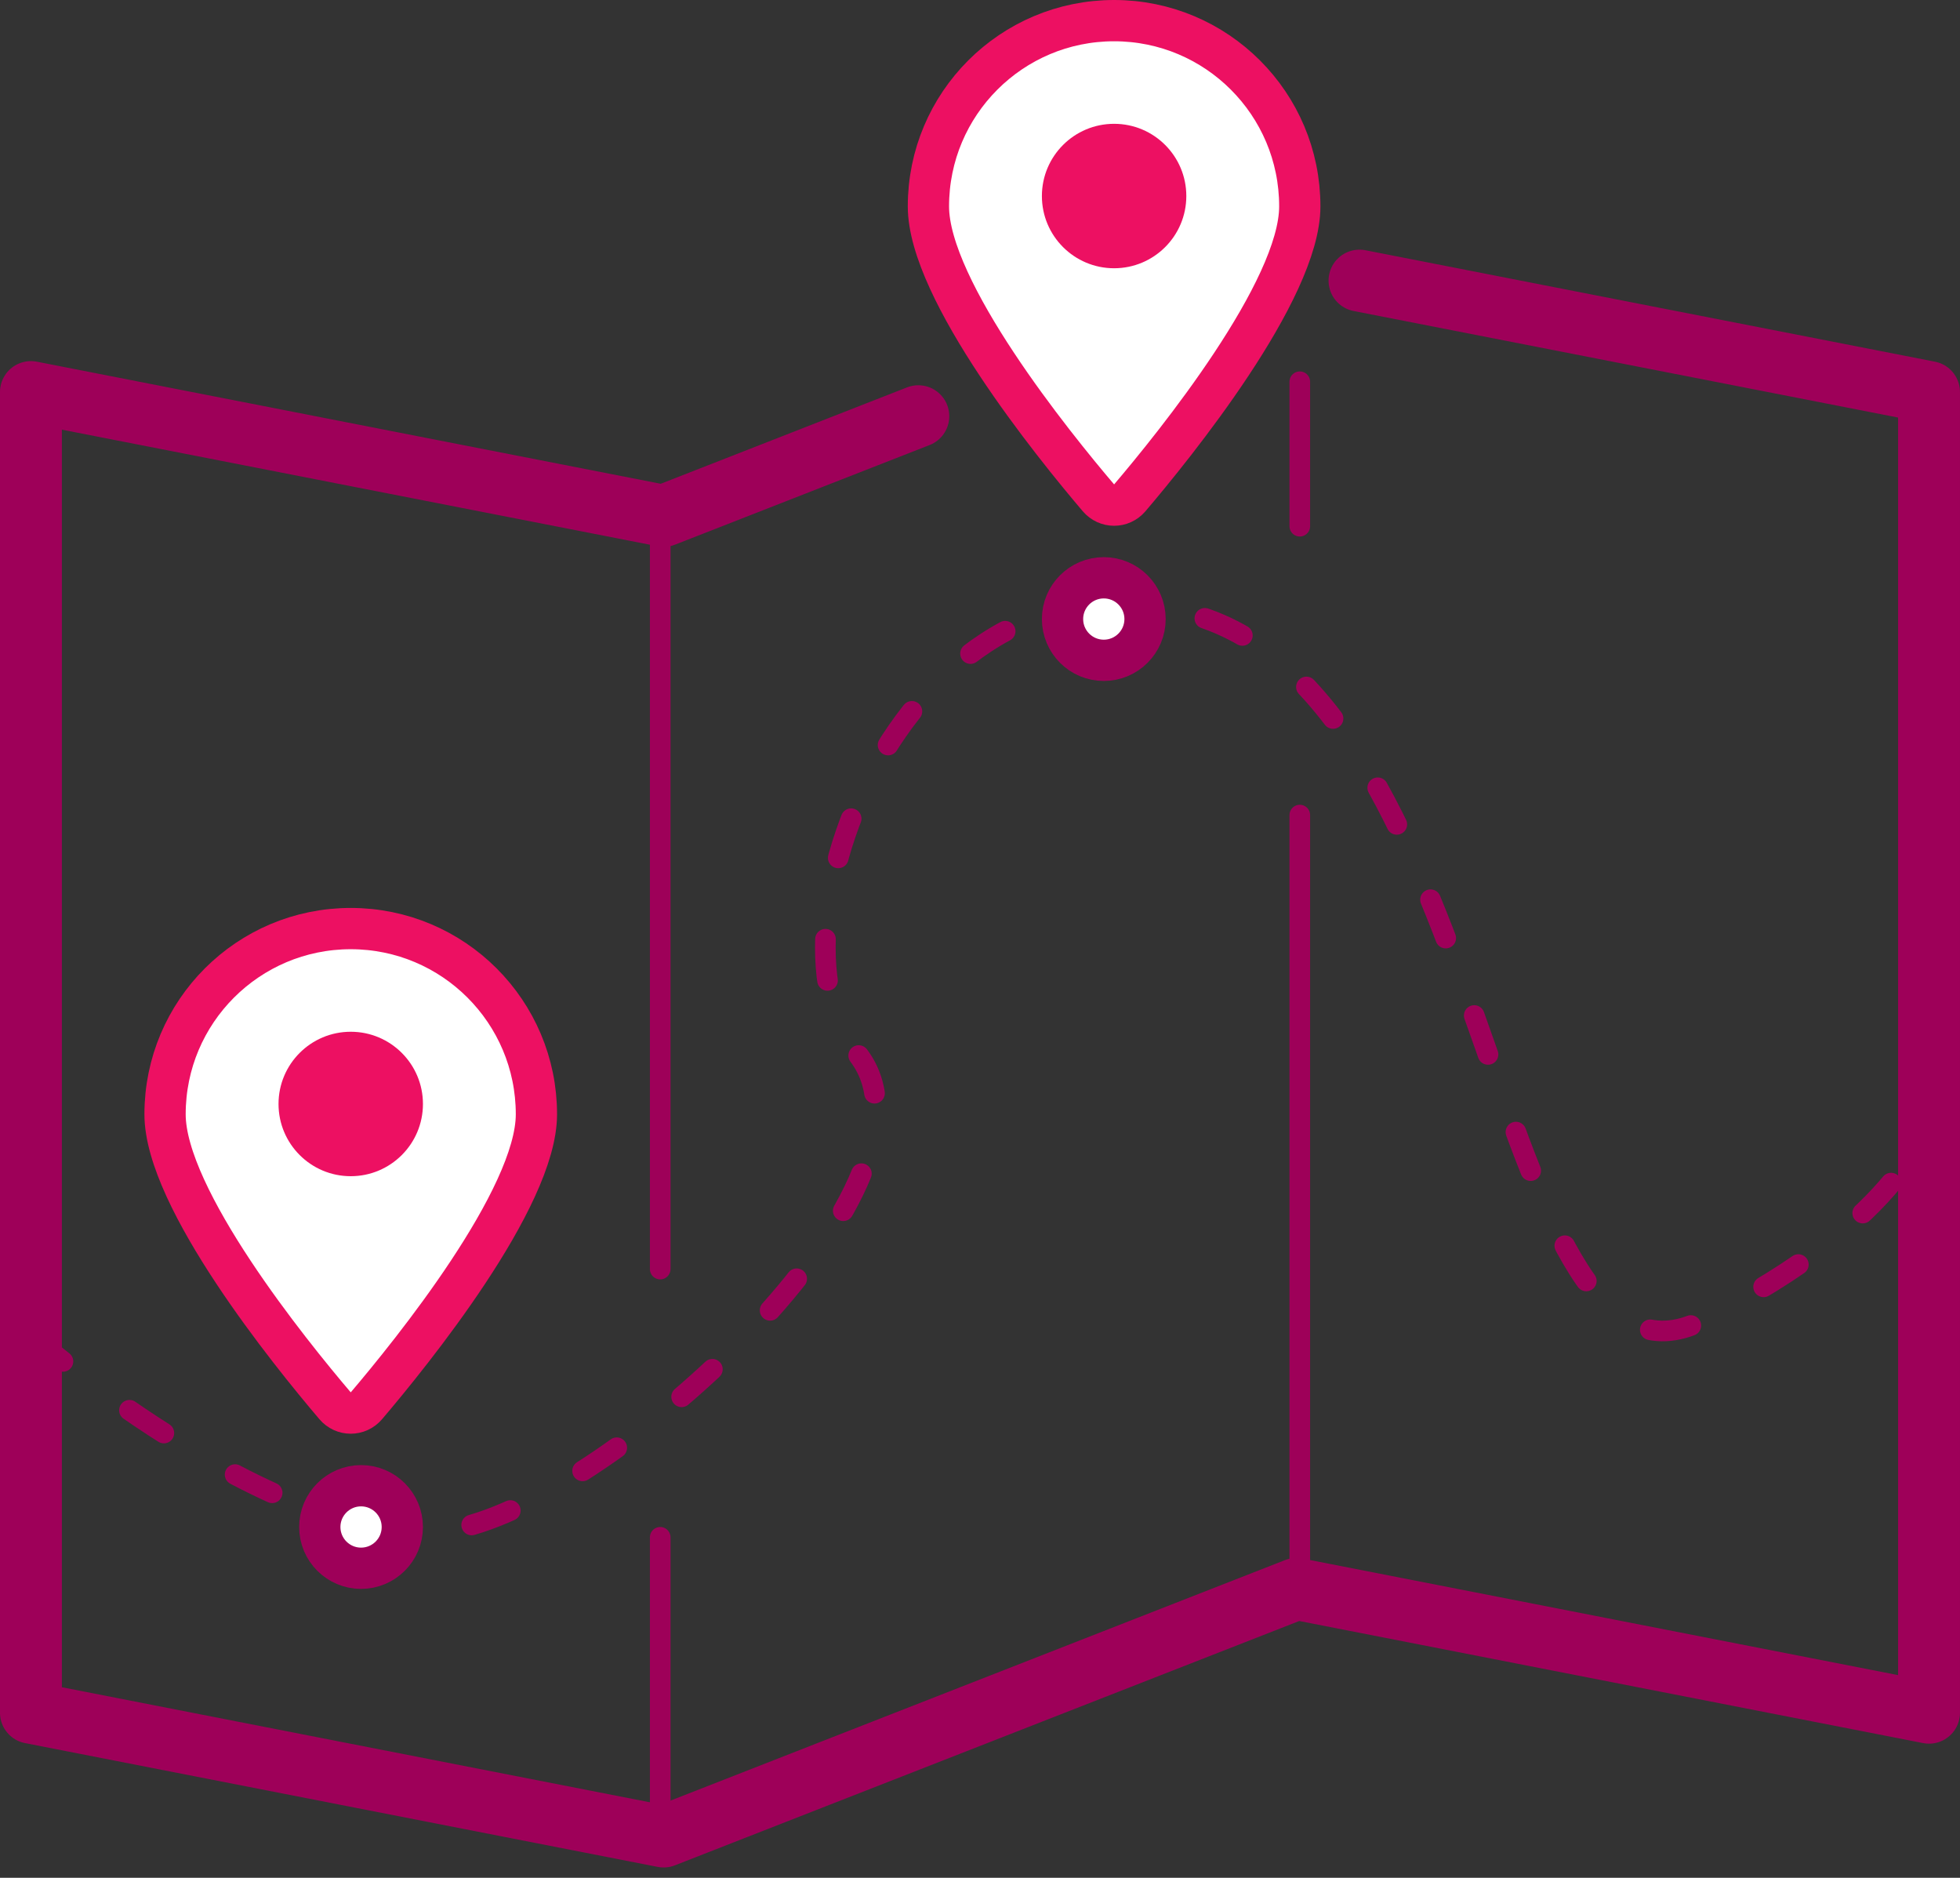 <?xml version="1.0" encoding="UTF-8"?>
<svg width="95px" height="91px" viewBox="0 0 95 91" version="1.1" xmlns="http://www.w3.org/2000/svg" xmlns:xlink="http://www.w3.org/1999/xlink">
    <rect x="0" y="0" width="95" height="91" fill="#333333" stroke="none"/>
    <!-- Generator: Sketch 60.1 (88133) - https://sketch.com -->
    <title>tu-landing-onboarding</title>
    <desc>Created with Sketch.</desc>
    <g id="Landing-Page:-Reports" stroke="none" stroke-width="1" fill="none" fill-rule="evenodd">
        <g id="tu-landing-reports" transform="translate(-671, -989)">
            <g id="tu-landing-onboarding" transform="translate(672, 990)">
                <polyline id="Stroke-1" stroke="#9E0059" stroke-width="3" stroke-linecap="round" stroke-linejoin="round" points="64.894 12.599 92.499 18 92.499 82 61.833 76 31.166 88 0.499 82 0.499 18 31.166 24 43.511 19.17"></polyline>
                <path d="M0.5,63.713 C0.5,63.713 13.5,75 21.5,73 C29.5,71 45.5,56 40.5,50 C35.5,44 43.5,24 57.5,29 C71.5,34 71.5,68 81.5,63 C91.5,58 92.5,53.205 92.5,53.205" id="Stroke-3" stroke="#9E0059" stroke-linecap="round" stroke-linejoin="round" stroke-dasharray="2,4"></path>
                <path d="M25,53 C25,57.084 18.925,64.582 16.757,67.128 C16.358,67.597 15.642,67.597 15.243,67.128 C13.075,64.582 7,57.084 7,53 C7,48.029 11.029,44 16,44 C20.971,44 25,48.029 25,53" id="Fill-5" fill="#FFFFFF"></path>
                <path d="M25,53 C25,57.084 18.925,64.582 16.757,67.128 C16.358,67.597 15.642,67.597 15.243,67.128 C13.075,64.582 7,57.084 7,53 C7,48.029 11.029,44 16,44 C20.971,44 25,48.029 25,53 Z" id="Stroke-7" stroke="#ED1062" stroke-width="2"></path>
                <path d="M19.5,52.5 C19.5,54.433 17.933,56 16,56 C14.067,56 12.5,54.433 12.5,52.5 C12.5,50.567 14.067,49 16,49 C17.933,49 19.5,50.567 19.5,52.5" id="Fill-9" fill="#ED1062"></path>
                <path d="M62,9 C62,13.084 55.925,20.582 53.757,23.128 C53.358,23.597 52.642,23.597 52.243,23.128 C50.075,20.582 44,13.084 44,9 C44,4.029 48.029,0 53,0 C57.971,0 62,4.029 62,9" id="Fill-11" fill="#FFFFFF"></path>
                <path d="M62,9 C62,13.084 55.925,20.582 53.757,23.128 C53.358,23.597 52.642,23.597 52.243,23.128 C50.075,20.582 44,13.084 44,9 C44,4.029 48.029,0 53,0 C57.971,0 62,4.029 62,9 Z" id="Stroke-13" stroke="#ED1062" stroke-width="2"></path>
                <path d="M56.5,8.5 C56.5,10.433 54.933,12 53,12 C51.067,12 49.5,10.433 49.5,8.5 C49.5,6.567 51.067,5 53,5 C54.933,5 56.5,6.567 56.5,8.5" id="Fill-15" fill="#ED1062"></path>
                <path d="M54.5,29 C54.5,30.104 53.604,31 52.5,31 C51.396,31 50.5,30.104 50.5,29 C50.5,27.896 51.396,27 52.5,27 C53.604,27 54.5,27.896 54.5,29" id="Fill-17" fill="#FFFFFF"></path>
                <path d="M54.5,29 C54.5,30.104 53.604,31 52.5,31 C51.396,31 50.5,30.104 50.5,29 C50.5,27.896 51.396,27 52.5,27 C53.604,27 54.5,27.896 54.5,29 Z" id="Stroke-19" stroke="#9E0059" stroke-width="2" stroke-linecap="round" stroke-linejoin="round"></path>
                <path d="M18.5,73 C18.5,74.104 17.604,75 16.5,75 C15.396,75 14.5,74.104 14.5,73 C14.5,71.896 15.396,71 16.5,71 C17.604,71 18.5,71.896 18.5,73" id="Fill-21" fill="#FFFFFF"></path>
                <path d="M18.5,73 C18.5,74.104 17.604,75 16.5,75 C15.396,75 14.5,74.104 14.5,73 C14.5,71.896 15.396,71 16.5,71 C17.604,71 18.5,71.896 18.5,73 Z" id="Stroke-23" stroke="#9E0059" stroke-width="2" stroke-linecap="round" stroke-linejoin="round"></path>
                <line x1="31" y1="23.5" x2="31" y2="60.5" id="Stroke-25" stroke="#9E0059" stroke-linecap="round" stroke-linejoin="round"></line>
                <line x1="62" y1="17.5" x2="62" y2="24.5" id="Stroke-27" stroke="#9E0059" stroke-linecap="round" stroke-linejoin="round"></line>
                <line x1="31" y1="73.5" x2="31" y2="87.5" id="Stroke-29" stroke="#9E0059" stroke-linecap="round" stroke-linejoin="round"></line>
                <line x1="62" y1="38.5" x2="62" y2="76.5" id="Stroke-31" stroke="#9E0059" stroke-linecap="round" stroke-linejoin="round"></line>
            </g>
        </g>
    </g>
</svg>